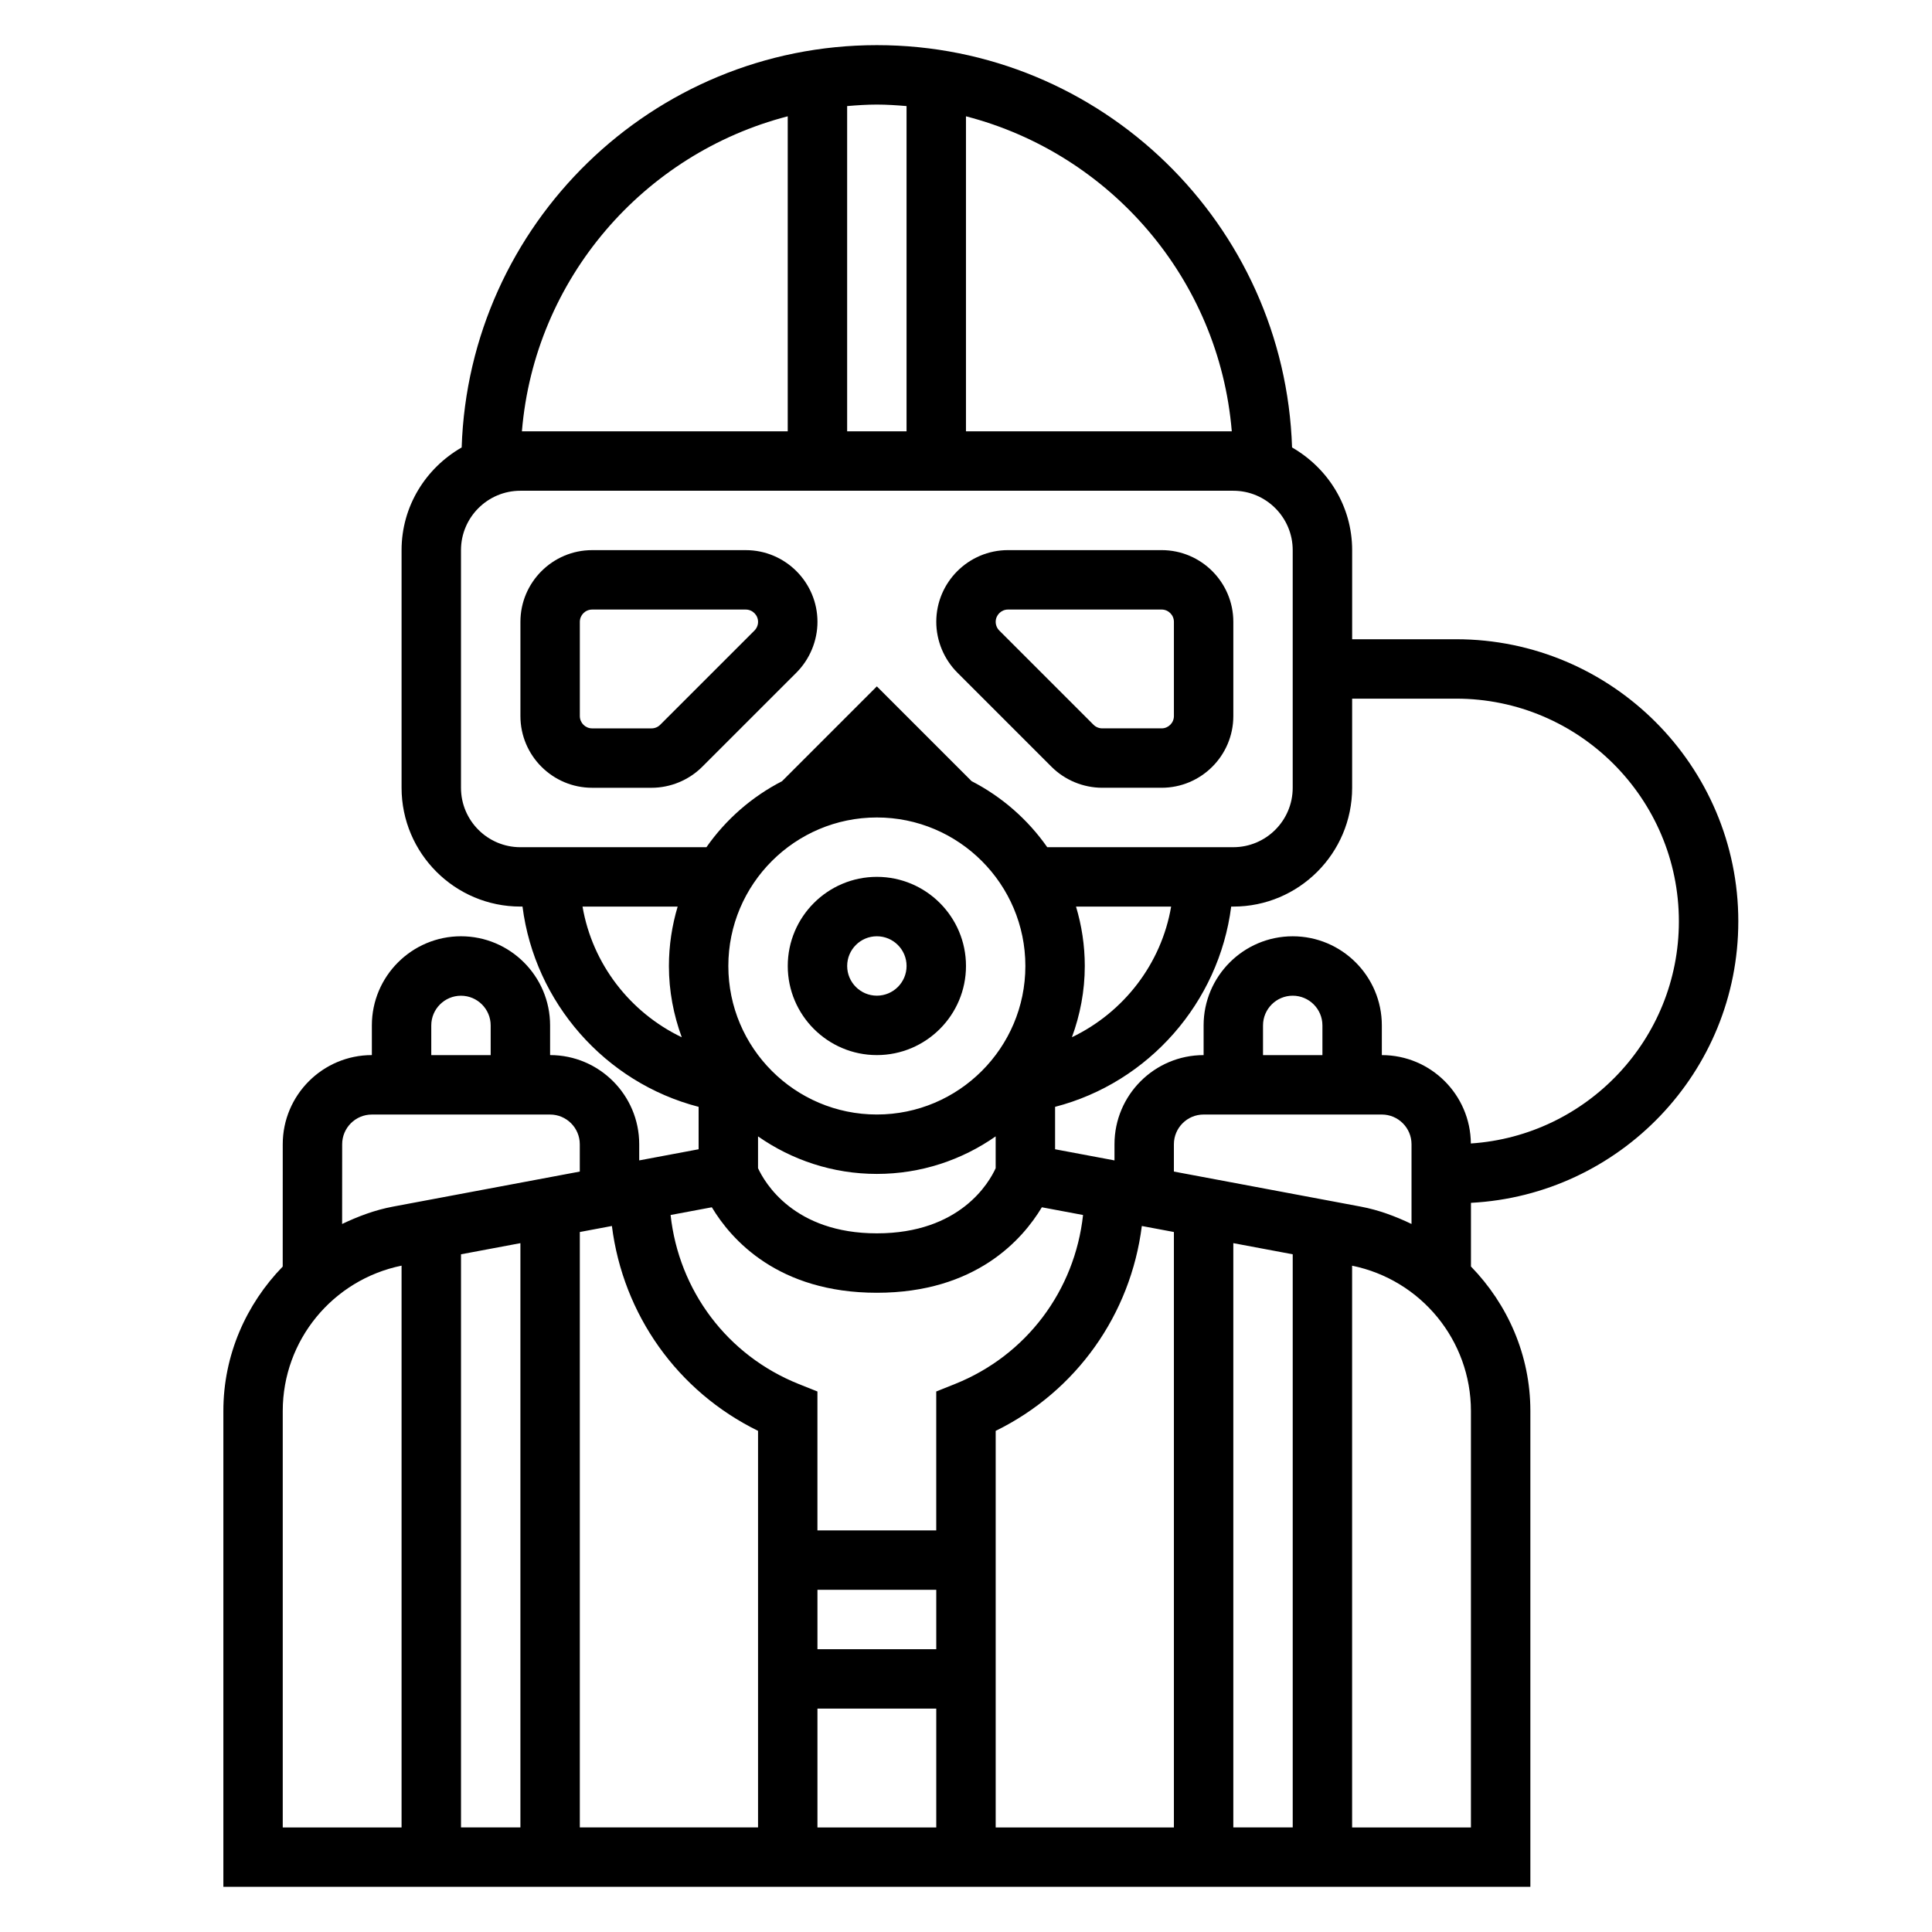 <?xml version="1.0" encoding="UTF-8"?>
<!-- Uploaded to: SVG Repo, www.svgrepo.com, Generator: SVG Repo Mixer Tools -->
<svg fill="#000000" width="800px" height="800px" version="1.1" viewBox="144 144 512 512" xmlns="http://www.w3.org/2000/svg">
 <g>
  <path d="m376.38 423.61c13.02 0 23.617-10.598 23.617-23.617 0-13.02-10.598-23.617-23.617-23.617-13.02 0-23.617 10.598-23.617 23.617 0 13.023 10.598 23.617 23.617 23.617zm0-31.488c4.344 0 7.871 3.535 7.871 7.871 0 4.336-3.527 7.871-7.871 7.871s-7.871-3.535-7.871-7.871c0-4.336 3.523-7.871 7.871-7.871z"/>
  <path d="m300.92 352.77h15.742c5.016 0 9.91-2.031 13.438-5.566l24.977-24.969c3.527-3.543 5.559-8.438 5.559-13.438 0-10.477-8.523-19.004-19-19.004h-40.715c-10.477 0-19.004 8.527-19.004 19.004v24.969c0 10.48 8.527 19.004 19.004 19.004zm-3.258-43.973c0-1.793 1.461-3.258 3.258-3.258h40.715c1.793 0 3.258 1.465 3.258 3.258 0 0.859-0.348 1.699-0.953 2.305l-24.977 24.969c-0.598 0.609-1.441 0.957-2.301 0.957h-15.742c-1.797 0-3.258-1.465-3.258-3.262z"/>
  <path d="m422.65 347.19c3.535 3.543 8.434 5.574 13.449 5.574h15.742c10.477 0 19.004-8.523 19.004-19.004v-24.969c0-10.477-8.527-19.004-19.004-19.004h-40.715c-10.477 0-19.004 8.527-19.004 19.004 0 5 2.031 9.895 5.566 13.438zm-11.523-41.656h40.715c1.793 0 3.258 1.465 3.258 3.258v24.969c0 1.797-1.465 3.262-3.258 3.262h-15.742c-0.859 0-1.699-0.348-2.305-0.953l-24.961-24.961c-0.617-0.617-0.965-1.457-0.965-2.316 0-1.793 1.465-3.258 3.258-3.258z"/>
  <path d="m604.67 388.19c0-41.234-33.551-74.785-74.785-74.785h-27.551v-23.617c0-11.676-6.465-21.773-15.926-27.207-1.922-59.102-50.469-106.62-110.03-106.62-59.559 0-108.11 47.516-110.03 106.62-9.461 5.43-15.926 15.531-15.926 27.203v62.977c0 17.367 14.121 31.488 31.488 31.488h0.559c3.242 25.402 21.852 46.648 46.672 53.074v11.242l-15.742 2.953v-4.293c0-13.02-10.598-23.617-23.617-23.617v-7.871c0-13.02-10.598-23.617-23.617-23.617s-23.617 10.598-23.617 23.617v7.871c-13.02 0-23.617 10.598-23.617 23.617l-0.008 32.426c-9.711 9.996-15.73 23.48-15.73 38.258v126.12h346.37v-126.12c0-14.785-6.023-28.27-15.742-38.273v-16.871c39.398-2.062 70.848-34.668 70.848-74.578zm-102.34-35.426v-23.617h27.551c32.559 0 59.039 26.48 59.039 59.039 0 31.234-24.395 56.812-55.129 58.844-0.102-12.93-10.633-23.418-23.59-23.418v-7.871c0-13.02-10.598-23.617-23.617-23.617-13.02 0-23.617 10.598-23.617 23.617v7.871c-13.02 0-23.617 10.598-23.617 23.617v4.289l-15.742-2.953v-11.242c24.82-6.422 43.43-27.664 46.672-53.074l0.562 0.004c17.363 0 31.488-14.121 31.488-31.488zm2.281 111-49.516-9.289v-7.242c0-4.336 3.527-7.871 7.871-7.871h47.23c4.344 0 7.871 3.535 7.871 7.871v21.129c-4.231-2.023-8.672-3.699-13.457-4.598zm-238.44 12.637 15.742-2.953v154.84h-15.742zm31.488-5.906 8.5-1.598c2.961 23.457 17.344 43.809 38.73 54.293v105.1h-47.23zm62.973 94.82h31.488v15.742h-31.488zm0 31.488h31.488v31.488h-31.488zm94.465-126.31v157.8h-47.23v-105.1c21.387-10.484 35.77-30.836 38.73-54.293zm15.746 2.953 15.742 2.953v151.89h-15.742zm23.613-49.832h-15.742v-7.871c0-4.336 3.527-7.871 7.871-7.871s7.871 3.535 7.871 7.871zm-118.08-62.977c21.703 0 39.359 17.656 39.359 39.359s-17.656 39.359-39.359 39.359c-21.703 0-39.359-17.656-39.359-39.359 0-21.699 17.656-39.359 39.359-39.359zm52.781 23.617h25.207c-2.598 15.199-12.594 28.055-26.293 34.621 2.164-5.894 3.41-12.234 3.41-18.875 0-5.473-0.828-10.754-2.324-15.746zm-84.27 60.898c8.934 6.25 19.781 9.949 31.488 9.949 11.707 0 22.555-3.699 31.488-9.949v8.43c-1.707 3.766-9.398 17.266-31.488 17.266-21.988 0-29.742-13.477-31.488-17.27zm125.55-186.85h-70.445v-83.48c38.219 9.887 67.09 43.074 70.445 83.48zm-86.191-86.191v86.191h-15.742v-86.191c2.606-0.219 5.211-0.398 7.871-0.398 2.66 0 5.266 0.18 7.871 0.398zm-31.488 2.711v83.48h-70.445c3.352-40.406 32.227-73.594 70.445-83.48zm-86.59 177.95v-62.977c0-8.684 7.062-15.742 15.742-15.742h188.93c8.684 0 15.742 7.062 15.742 15.742v62.977c0 8.684-7.062 15.742-15.742 15.742h-49.309c-5.141-7.344-12.02-13.367-20.043-17.5l-25.113-25.117-25.129 25.129c-8.023 4.133-14.895 10.148-20.035 17.492h-49.301c-8.684 0-15.742-7.062-15.742-15.746zm32.211 31.488h25.207c-1.488 4.992-2.316 10.273-2.316 15.746 0 6.644 1.242 12.98 3.402 18.879-13.699-6.57-23.688-19.422-26.293-34.625zm34.266 79.68c5.125 8.543 17.531 22.656 43.73 22.656 26.199 0 38.605-14.113 43.73-22.656l10.918 2.047c-2.188 19.98-14.957 37.188-33.961 44.793l-4.945 1.977v36.816h-31.488v-36.816l-4.953-1.977c-19.004-7.606-31.773-24.812-33.961-44.793zm-74.352-48.191c0-4.336 3.527-7.871 7.871-7.871s7.871 3.535 7.871 7.871v7.871h-15.742zm-15.742 23.617h47.23c4.344 0 7.871 3.535 7.871 7.871v7.242l-49.516 9.289c-4.793 0.898-9.234 2.582-13.469 4.598l0.012-21.129c0-4.336 3.523-7.871 7.871-7.871zm-23.617 78.555c0-18.711 13.219-34.77 31.488-38.512v148.89h-31.488zm314.88 110.38h-31.488v-148.88c18.27 3.738 31.488 19.797 31.488 38.512z"/>
 </g>
</svg>